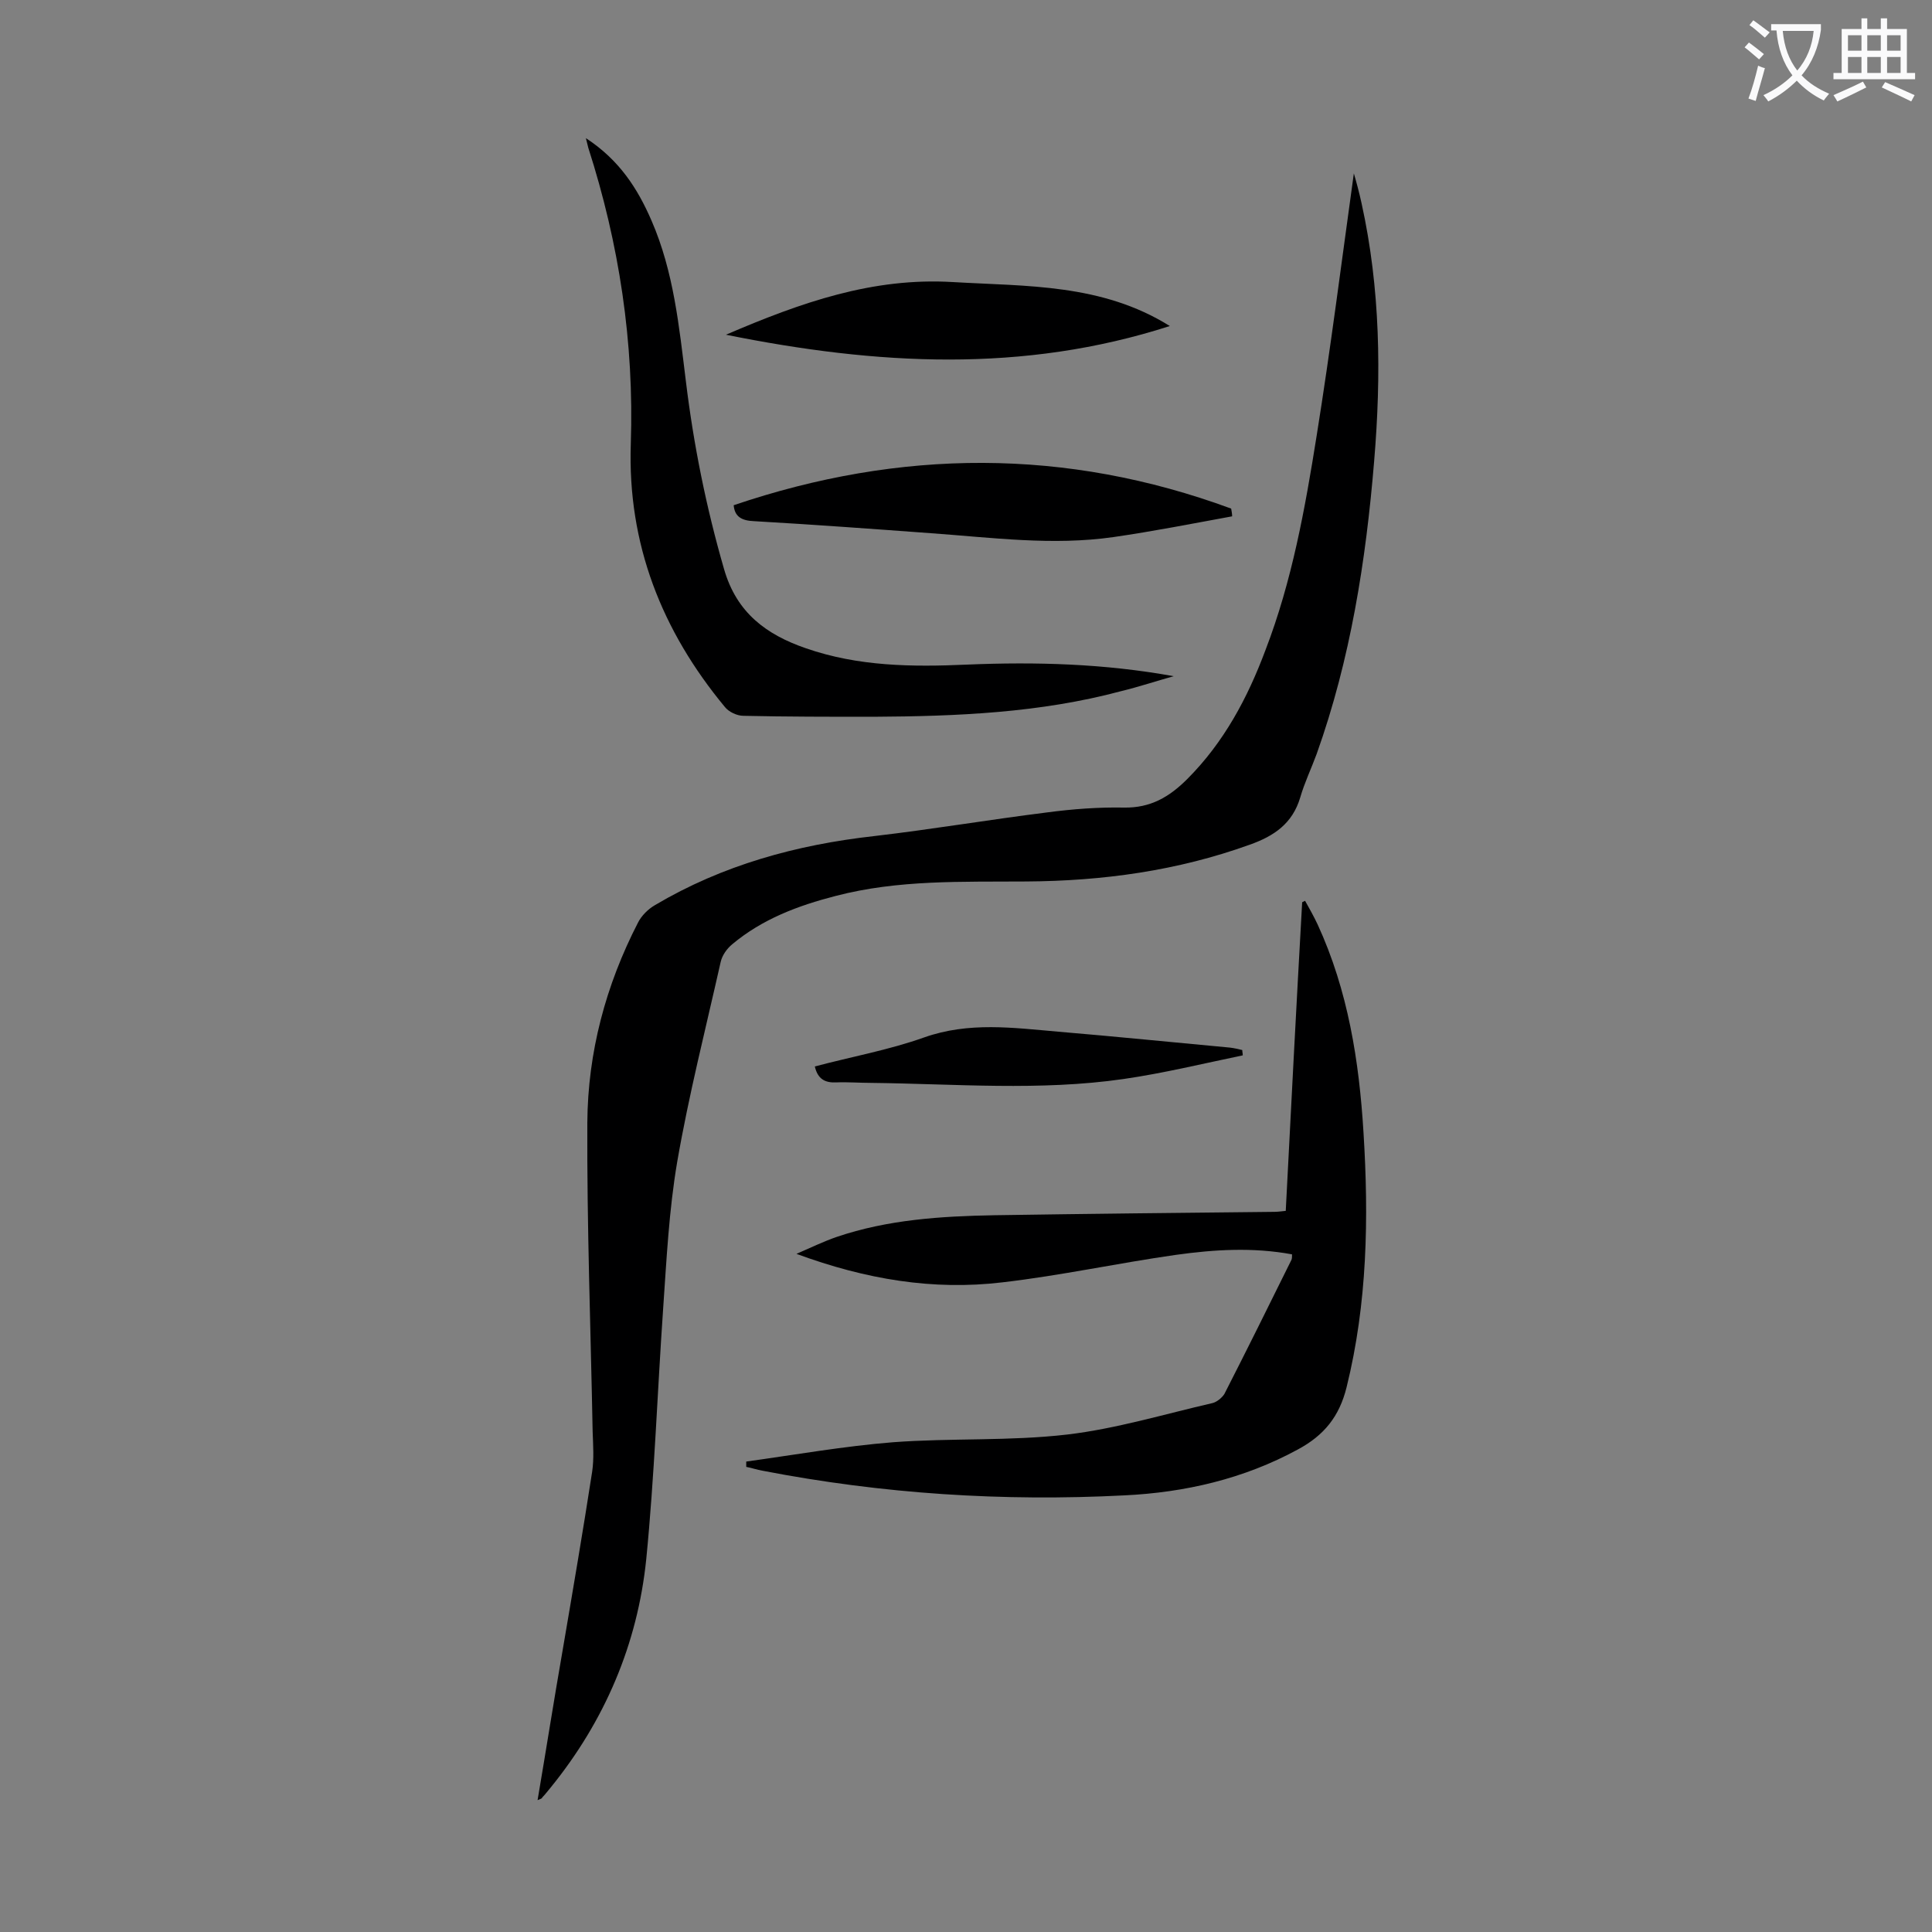 <svg enable-background="new 0 0 400 400" viewBox="0 0 400 400" xmlns="http://www.w3.org/2000/svg"><rect x="0" y="0" width="400" height="400" fill="#808080" stroke="none"/><g fill="#000001"><path d="m111.3 372.7c1.8-10.6 3.4-20.8 5.2-31.1 2.1-12.3 4.2-24.6 6.1-36.9.4-2.7.2-5.5.1-8.3-.4-21.3-1.2-42.7-1.1-64 .1-14.5 3.8-28.4 10.5-41.4.7-1.4 2.1-2.8 3.5-3.6 14-8.3 29.3-12.5 45.4-14.3 12-1.4 23.8-3.4 35.8-4.9 5.3-.7 10.6-1.1 15.9-1 5.5.1 9.4-2.2 13.1-5.9 7.6-7.6 12.5-16.8 16.2-26.7 5.5-14.3 8.2-29.3 10.6-44.4 2.9-18.1 5.2-36.3 7.7-54.3.5 1.7 1.1 3.9 1.6 6.2 3.9 17.7 4.1 35.5 2.6 53.4-1.7 20.6-4.9 41-11.9 60.6-1.1 3-2.5 5.9-3.4 9-1.6 5.4-5.4 8-10.5 9.8-15 5.4-30.4 7.5-46.2 7.6-13.3.1-26.5-.4-39.5 3-7.8 2-15.2 4.8-21.4 10-1.1.9-2.1 2.3-2.4 3.7-3.1 13.8-6.6 27.5-9 41.4-1.7 10-2.2 20.2-2.9 30.3-1.2 17.3-1.8 34.7-3.5 51.9-1.8 17.6-8.6 33.5-19.8 47.3-.6.7-1.1 1.4-1.7 2-.1.3-.3.3-1 .6z"/><path d="m154.5 302.6c10.1-1.4 20.3-3.2 30.4-4 12-.9 24.1-.2 36.1-1.6 10.1-1.2 20-4.2 30-6.5.9-.2 2-1.1 2.5-1.9 4.7-9.2 9.3-18.5 13.9-27.8.1-.3.1-.6.1-1.1-8.1-1.5-16.1-1-24 .1-12 1.7-23.9 4.3-36 5.7-14.3 1.7-28.2-.6-42.6-5.9 3.2-1.4 5.7-2.6 8.3-3.5 10.6-3.6 21.6-4.3 32.7-4.5 19.3-.3 38.7-.5 58-.7.6 0 1.3-.1 2.3-.2 1.1-21.4 2.2-42.6 3.4-63.9.2-.1.4-.2.6-.3.9 1.6 1.8 3.2 2.6 4.9 6.3 13.7 8.6 28.3 9.5 43.1 1.1 17.7.8 35.3-3.5 52.7-1.5 6.1-4.7 10-10.1 12.9-11.2 6.1-23.4 8.9-35.9 9.5-25.1 1.3-50.1-.3-74.9-5.1-1.2-.2-2.3-.6-3.4-.8 0-.4 0-.8 0-1.1z"/><path d="m121.3 28.6c6.9 4.5 10.7 10.4 13.6 17.1 4.6 10.6 5.7 21.9 7.1 33.2 1.6 13.2 4.2 26.1 7.9 38.9 2.6 9.1 8.8 13.6 16.9 16.4 10.9 3.8 22.1 3.9 33.4 3.4 14.3-.6 28.5-.2 42.8 2.4-3.6 1-7.2 2.2-10.9 3.1-16.8 4.5-34 5.2-51.3 5.3-9 0-17.9 0-26.9-.2-1.3 0-3-.8-3.8-1.8-13.1-15.8-20.2-33.8-19.5-54.5.7-21-2.4-41.4-8.8-61.3-.1-.4-.2-.8-.5-2z"/><path d="m255.1 106.9c-8.2 1.5-16.3 3.1-24.6 4.3-12.6 1.8-25.1.1-37.7-.8-12.2-.9-24.5-1.8-36.7-2.5-2.5-.1-4-.9-4.2-3.3 34.5-11.7 68.8-11.9 103 .7.1.6.2 1.1.2 1.6z"/><path d="m150.3 69.3c15.6-6.7 30.4-11.9 47-10.9 15.3.9 30.8.3 44.9 9.1-30.4 9.8-60.7 8.1-91.9 1.8z"/><path d="m168.7 220.8c7.5-2 15.3-3.4 22.6-6 9.3-3.3 18.5-2 27.8-1.2 11.9 1 23.7 2.2 35.6 3.3.8.1 1.7.3 2.5.5 0 .4.1.7.1 1.1-8.2 1.7-16.4 3.7-24.7 4.9-17.3 2.5-34.8 1-52.2.8-2.4 0-4.9-.2-7.3-.1-2.3.1-3.8-.7-4.4-3.3z"/></g><path d="m362.1 8.8c1.1.8 2.1 1.6 3.1 2.4l-1 1.1c-1.3-1.1-2.3-2-3-2.5zm1.9 4.8c.5.2.9.4 1.4.5-.6 2.3-1.3 4.5-1.9 6.8l-1.5-.5c.8-2.1 1.4-4.3 2-6.8zm-1-9.4c1.3.9 2.4 1.8 3.4 2.5l-1 1.1c-1.4-1.2-2.4-2.1-3.2-2.6zm3.7 2.2v-1.4h10.3v1.2c-.5 3.6-1.8 6.8-4 9.4 1.5 1.6 3.4 2.8 5.7 3.8-.3.4-.7.8-1.1 1.4-2.3-1.1-4.1-2.5-5.6-4.1-1.6 1.6-3.6 3.1-5.9 4.3-.3-.5-.7-.9-1-1.3 2.4-1.1 4.4-2.5 6-4.1-1.9-2.5-3-5.6-3.3-9.3h-1.1zm8.8 0h-6.4c.3 3.3 1.3 6 3 8.2 2-2.3 3.1-5.1 3.4-8.2z" fill="#fafafb"/><path d="m385.3 3.8h1.3v2.2h2.8v-2.2h1.3v2.2h4.1v9.1h1.7v1.3h-16.9v-1.3h1.7v-9.1h4.1v-2.2zm.4 13.1.7 1.2c-1.8.9-3.8 1.9-6 2.9-.2-.4-.5-.8-.8-1.3 2.3-1 4.3-1.9 6.1-2.8zm-3.1-6.4h2.8v-3.2h-2.8zm0 4.6h2.8v-3.3h-2.8zm4-4.6h2.8v-3.2h-2.8zm0 4.6h2.8v-3.3h-2.8zm3.7 1.9c2.1.9 4.1 1.8 6.1 2.7l-.7 1.3c-2.2-1.1-4.2-2-6.1-2.9zm3.2-9.7h-2.8v3.2h2.8zm-2.8 7.8h2.8v-3.3h-2.8z" fill="#fafafb"/></svg>